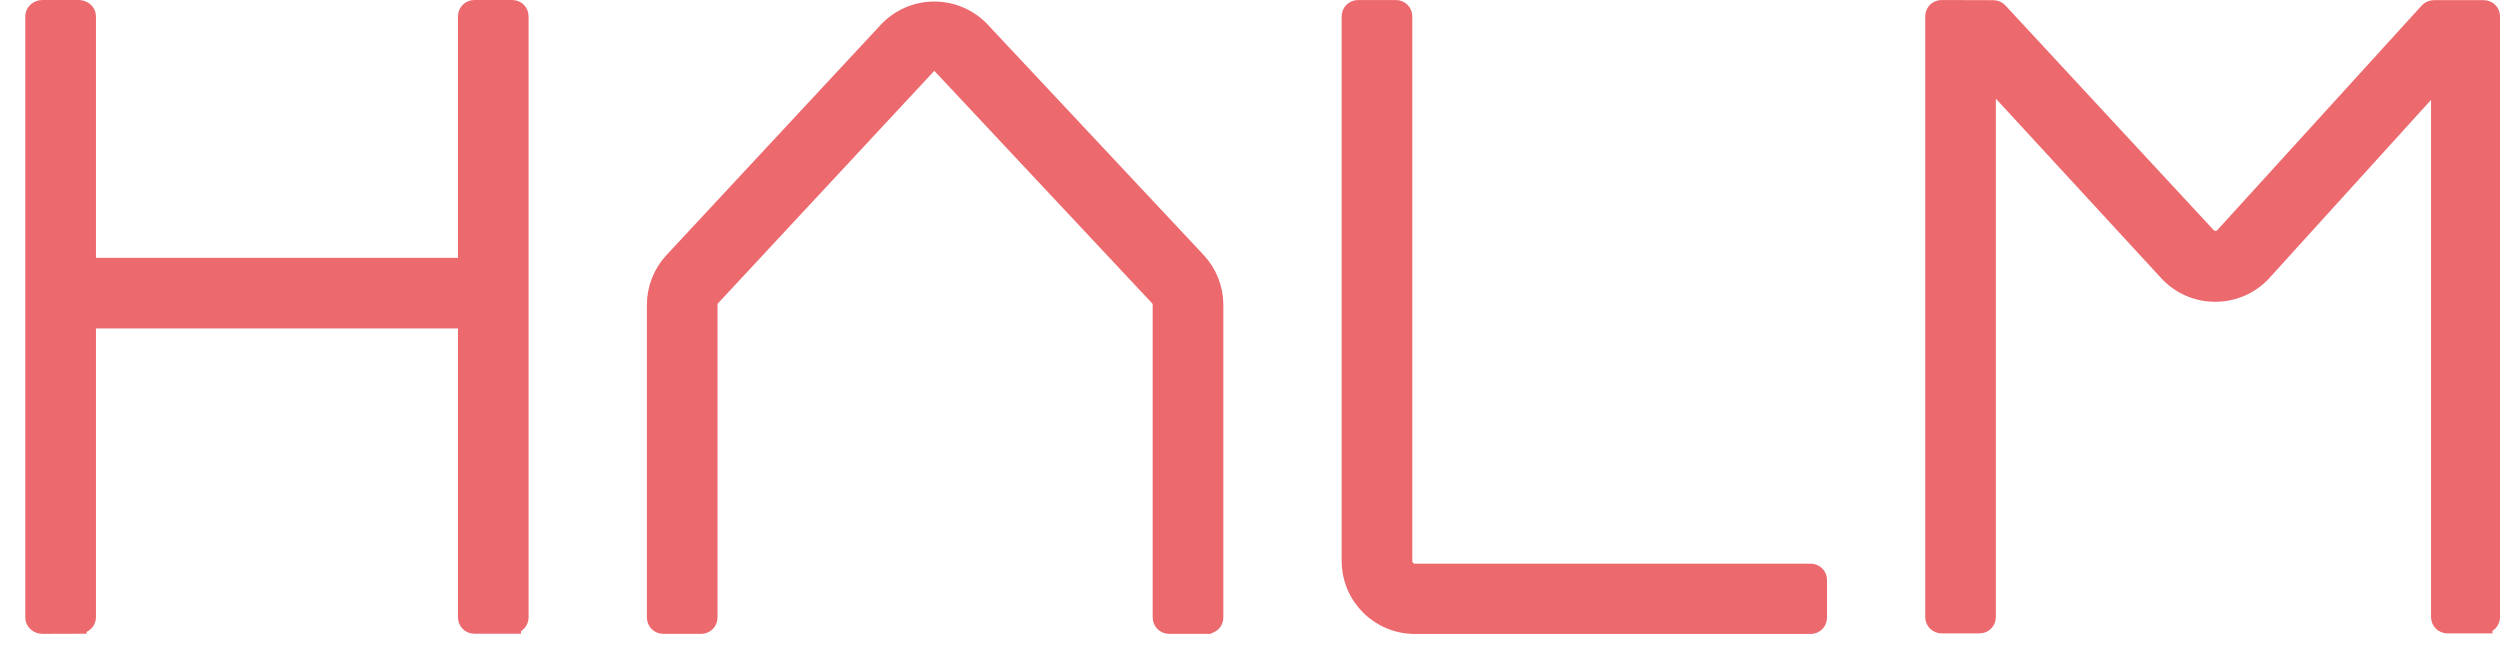 <?xml version="1.0" encoding="UTF-8"?>
<svg id="Ebene_2" data-name="Ebene 2" xmlns="http://www.w3.org/2000/svg" viewBox="0 0 713.92 189.91">
  <defs>
    <style>
      .cls-1 {
        fill: #ec696e;
        stroke: #ec696e;
        stroke-miterlimit: 10;
        stroke-width: 5px;
      }
    </style>
  </defs>
  <g id="Ebene_1-2" data-name="Ebene 1">
    <g>
      <path class="cls-1" d="M517.06,178.54h-113.01c-10.16,0-18.41-8.2-18.41-18.32V4.66c0-1.19.97-2.15,2.17-2.15h10.83c1.2,0,2.17.96,2.17,2.15v155.56c0,1.79,1.46,3.24,3.25,3.24h113.01c1.2,0,2.17.96,2.17,2.15v10.78c0,1.19-.97,2.15-2.17,2.15h0Z"/>
      <path class="cls-1" d="M344.67,178.51h-10.83c-1.2,0-2.17-.97-2.17-2.16v-89.28c0-.83-.31-1.61-.88-2.21l-61.61-65.76c-.83-.89-2.36-2.54-2.36-2.54,0,0-1.55,1.64-2.39,2.55l-61.16,65.74c-.56.6-.87,1.39-.87,2.21v89.29c0,1.2-.97,2.16-2.17,2.16h-10.83c-1.2,0-2.17-.97-2.17-2.16v-89.3c0-4.64,1.76-9.1,4.92-12.5L253.35,8.78c3.47-3.73,8.34-5.84,13.44-5.84h.03c5.09,0,9.97,2.11,13.44,5.82l61.63,65.76c3.19,3.4,4.96,7.89,4.96,12.55v89.27c0,1.2-.97,2.16-2.17,2.16h0Z"/>
      <path class="cls-1" d="M709.26,178.38h-10.36c-1.2,0-2.17-.96-2.17-2.14V22.04l-50.45,55.6c-7.28,8.02-19.94,8.06-27.27.1l-51.56-55.97v154.46c0,1.18-.97,2.14-2.17,2.14h-10.83c-1.2,0-2.17-.96-2.17-2.14V4.65c0-1.19.97-2.15,2.17-2.14l14.8.04c.61,0,1.18.25,1.59.7l59.44,64.12c1.3,1.39,3.52,1.39,4.8-.02L693.42,3.25c.41-.45.99-.71,1.61-.71h14.23c1.2,0,2.17.96,2.17,2.14v171.55c0,1.18-.97,2.14-2.17,2.14h0Z"/>
      <g>
        <path class="cls-1" d="M22.46,178.48l-10.28.03c-1.36,0-2.46-.96-2.46-2.15V4.65c0-1.19,1.09-2.15,2.45-2.15h10.28c1.35,0,2.45.96,2.45,2.15v171.67c0,1.18-1.09,2.14-2.44,2.15Z"/>
        <path class="cls-1" d="M146.28,178.47h-10.83c-1.2,0-2.17-.96-2.17-2.15V4.65c0-1.19.97-2.15,2.17-2.15h10.83c1.2,0,2.17.96,2.17,2.15v171.66c0,1.19-.97,2.15-2.17,2.15h0Z"/>
        <rect class="cls-1" x="11.23" y="76.13" width="129.64" height="15.16"/>
      </g>
    </g>
  </g>
</svg>
